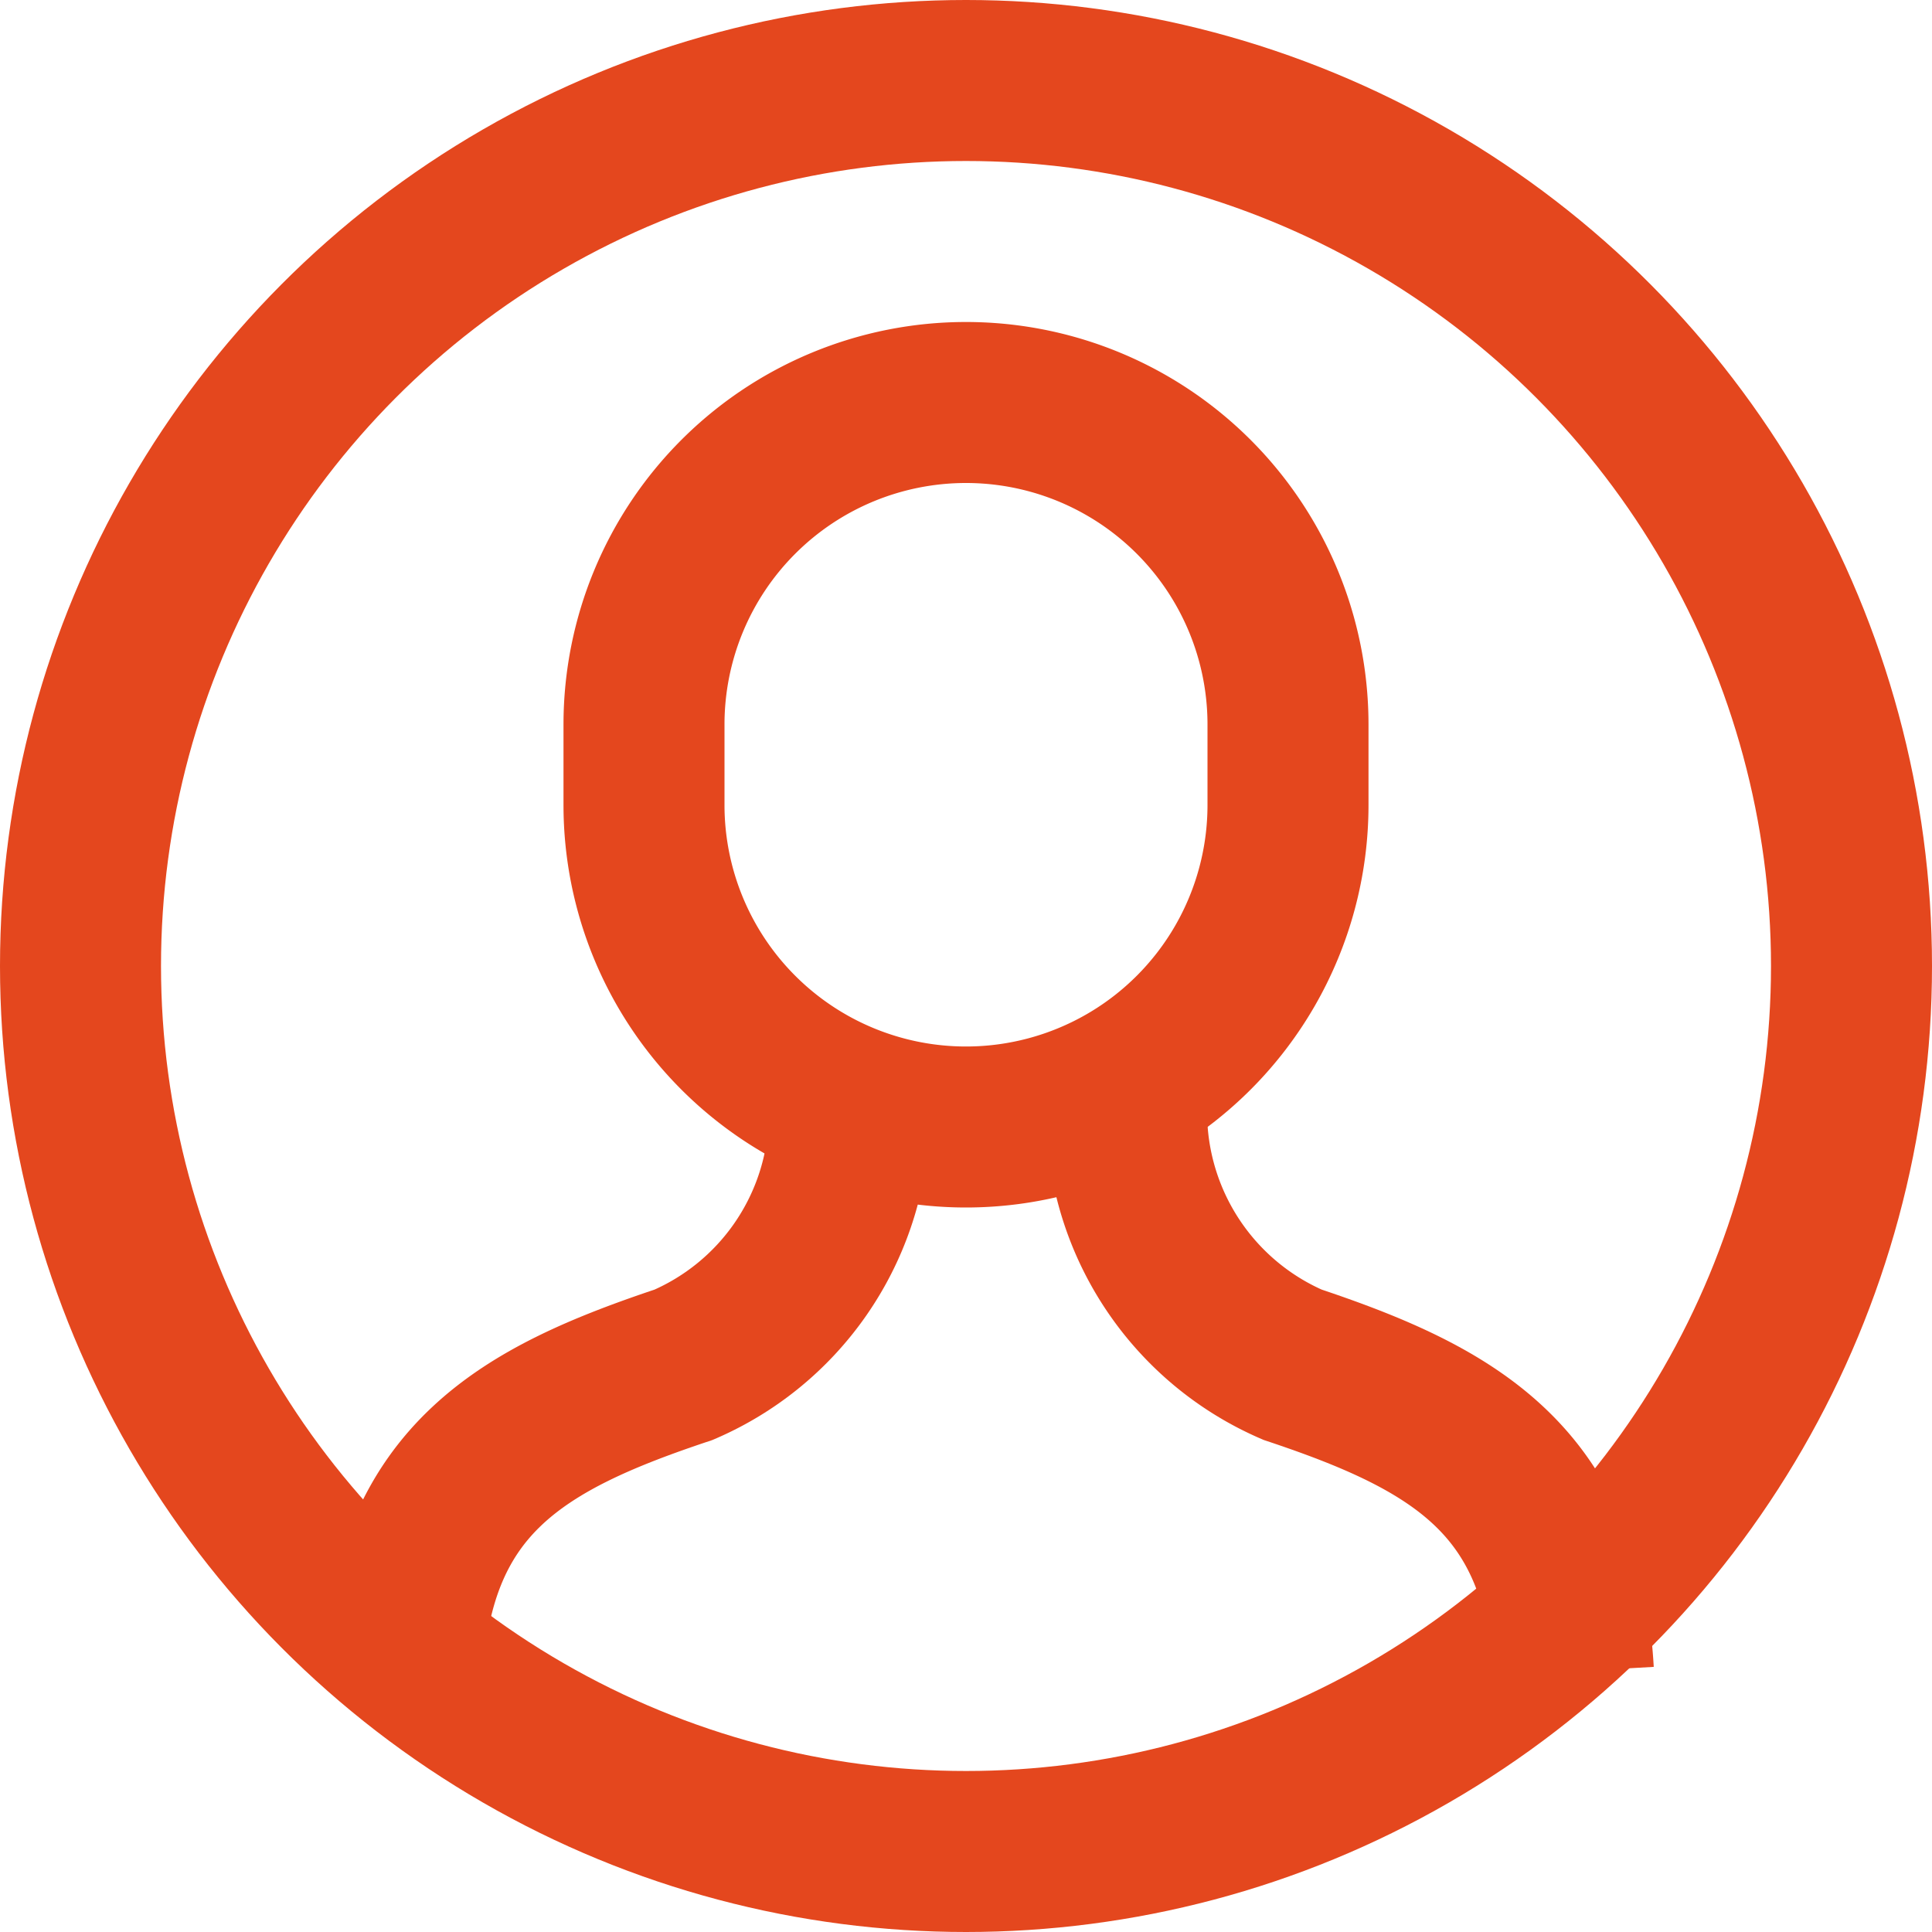 <svg xmlns="http://www.w3.org/2000/svg" width="24" height="24"><g id="ico-user" transform="translate(1 1)" fill="none" stroke="#e4471e" stroke-miterlimit="10" stroke-width="2"><path id="Path" d="M5.545 6.763c-.135-2.388-1.5-3.146-3.489-3.81A3.418 3.418 0 0 1 0 0" transform="translate(13 13)"/><path id="Path-2" data-name="Path" d="M5.546 0a3.406 3.406 0 0 1-2.055 2.954C1.5 3.618.135 4.374 0 6.762" transform="translate(4 13)"/><path id="Path-3" data-name="Path" d="M4 9h0a4 4 0 0 1-4-4V4a4 4 0 0 1 4-4h0a4 4 0 0 1 4 4v1a4 4 0 0 1-4 4z" transform="translate(7 4)" stroke-linecap="square"/><circle id="Oval" cx="11" cy="11" r="11" stroke-linecap="square"/></g></svg>
